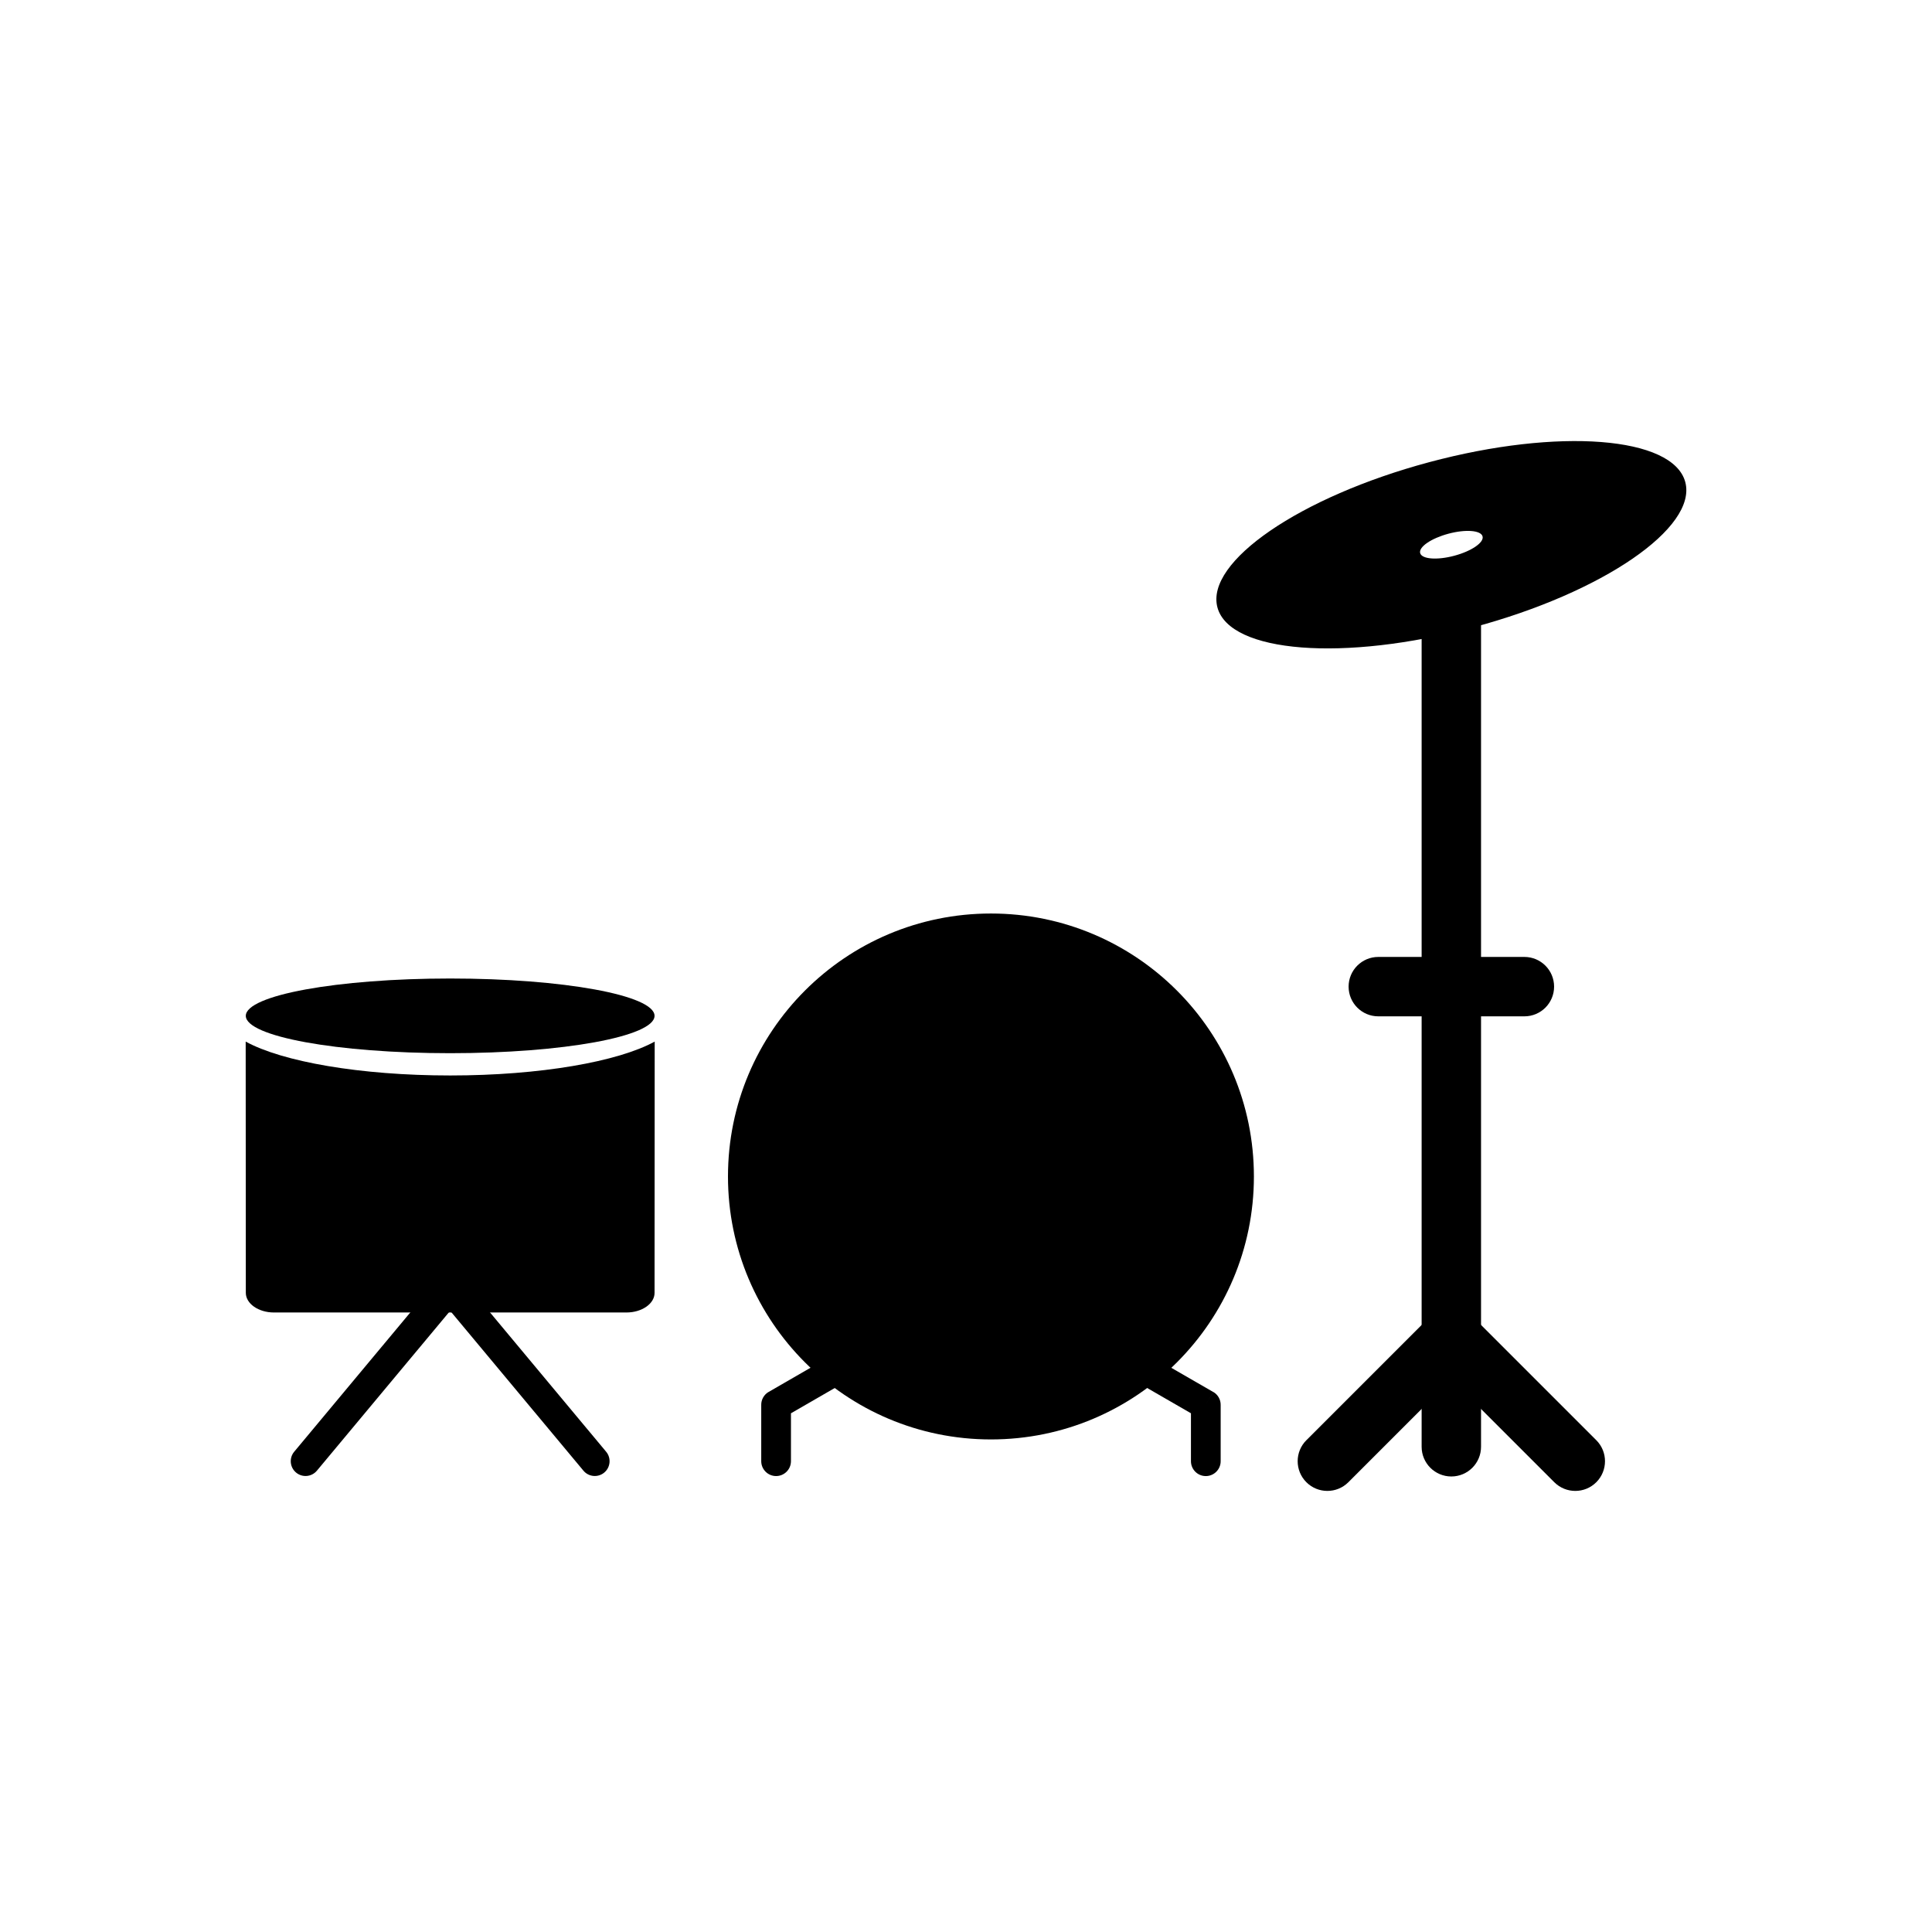 <?xml version="1.0" encoding="UTF-8"?>
<!-- Uploaded to: ICON Repo, www.svgrepo.com, Generator: ICON Repo Mixer Tools -->
<svg fill="#000000" width="800px" height="800px" version="1.1" viewBox="144 144 512 512" xmlns="http://www.w3.org/2000/svg">
 <g>
  <path d="m221.96 528.73c-1.383 1.664-1.156 4.137 0.508 5.519s4.137 1.156 5.519-0.508l35.312-42.359 35.312 42.359c1.383 1.664 3.856 1.891 5.519 0.508 1.664-1.383 1.891-3.856 0.508-5.519l-38.094-45.695c-0.199-0.293-0.441-0.559-0.727-0.797-1.668-1.391-4.152-1.168-5.543 0.504l3.023 2.519-3.012-2.508-38.324 45.977z"/>
  <path d="m449.69 503.75c-1.875-1.078-4.273-0.43-5.352 1.445-1.078 1.875-0.43 4.273 1.445 5.352l13.832 7.984v12.707c0 2.172 1.762 3.938 3.938 3.938 2.172 0 3.938-1.762 3.938-3.938v-14.91c0.016-1.375-0.691-2.719-1.969-3.457l-1.969 3.41 1.953-3.398-15.816-9.129z"/>
  <path d="m366.58 511.05c1.875-1.086 2.516-3.488 1.43-5.367-1.086-1.875-3.488-2.516-5.367-1.43l-14.934 8.621-0.004-0.008c-1.277 0.738-1.984 2.082-1.969 3.457v14.91c0 2.172 1.762 3.938 3.938 3.938 2.172 0 3.938-1.762 3.938-3.938v-12.695z"/>
  <path d="m317.5 420.03-0.035 66.605c0 2.856-3.356 5.188-7.457 5.188h-93.406c-4.102 0-7.441-2.336-7.457-5.188l-0.035-66.605c9.676 5.312 30.309 8.98 54.199 8.98 23.891 0 44.52-3.668 54.195-8.98z" fill-rule="evenodd"/>
  <path d="m490.2 525.67c-3.074 3.074-3.074 8.059 0 11.133 3.074 3.074 8.059 3.074 11.133 0l27.285-27.285 27.285 27.285c3.074 3.074 8.059 3.074 11.133 0 3.074-3.074 3.074-8.059 0-11.133l-32.848-32.848c-3.074-3.074-8.059-3.074-11.133 0l-32.852 32.852z"/>
  <path d="m536.49 305.8c0-4.348-3.523-7.871-7.871-7.871s-7.871 3.523-7.871 7.871v221.61c0 4.348 3.523 7.871 7.871 7.871s7.871-3.523 7.871-7.871z"/>
  <path d="m522.76 266.48c34.238-9.176 64.617-6.816 67.855 5.269 3.238 12.086-21.891 29.316-56.129 38.492-34.238 9.176-64.617 6.816-67.855-5.269-3.238-12.086 21.891-29.316 56.129-38.492zm5.082 18.961c4.566-1.223 8.617-0.91 9.051 0.703 0.434 1.613-2.918 3.91-7.484 5.133s-8.617 0.91-9.051-0.703c-0.43-1.613 2.918-3.91 7.484-5.133z" fill-rule="evenodd"/>
  <path d="m547.98 413.34c4.348 0 7.871-3.523 7.871-7.871s-3.523-7.871-7.871-7.871h-38.715c-4.348 0-7.871 3.523-7.871 7.871s3.523 7.871 7.871 7.871z"/>
  <path d="m317.46 413.21c0 5.469-24.25 9.898-54.16 9.898-29.914 0-54.16-4.43-54.16-9.898 0-5.465 24.246-9.895 54.16-9.895 29.91 0 54.16 4.43 54.16 9.895" fill-rule="evenodd"/>
  <path d="m406.61 386.09c38.488 0 69.688 31.199 69.688 69.688 0 38.488-31.199 69.688-69.688 69.688-38.484 0-69.688-31.199-69.688-69.688 0-38.484 31.199-69.688 69.688-69.688z" fill-rule="evenodd"/>
 </g>
</svg>